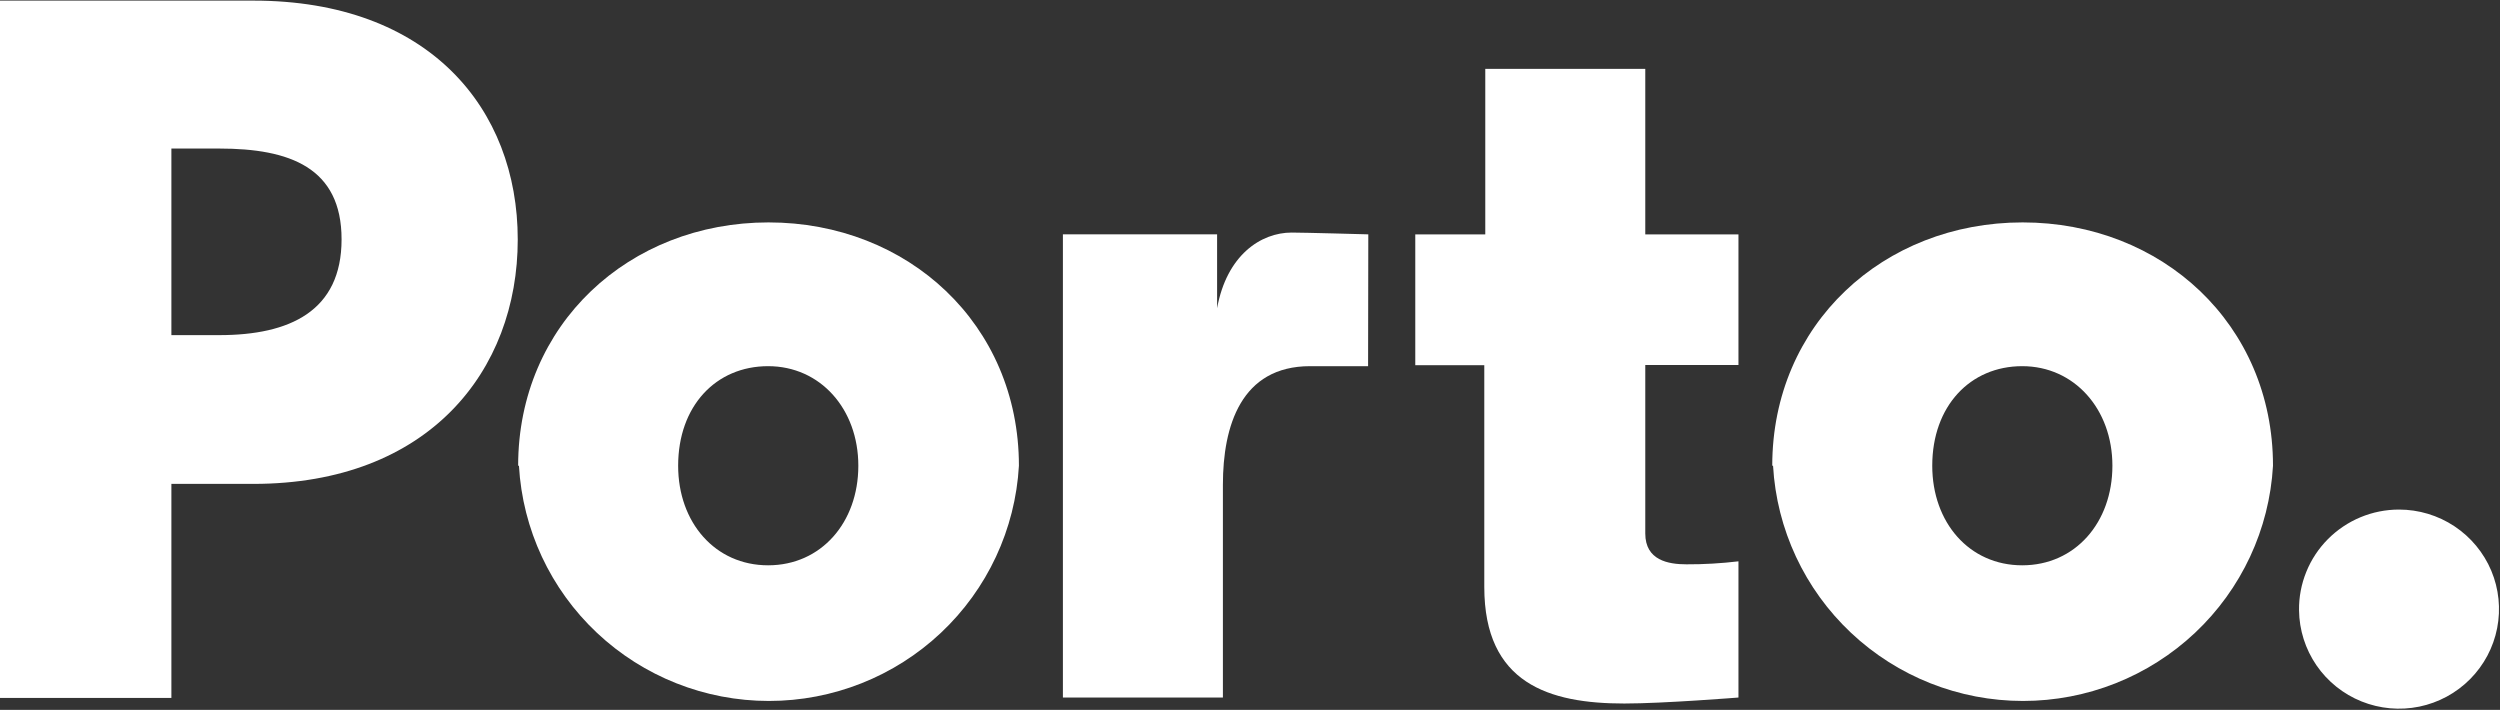<svg width="81" height="23" viewBox="0 0 81 23" fill="none" xmlns="http://www.w3.org/2000/svg">
<rect x="0" y="0" width="81" height="23" fill="#333333" stroke="none"/>
<g clip-path="url(#clip0_2817_17089)">
<path d="M5.553 4.813V10.858H7.108C9.382 10.858 11.067 10.084 11.067 7.755C11.067 5.426 9.382 4.813 7.108 4.813H5.553ZM5.553 22.613H0V0.02H8.21C13.892 0.02 16.775 3.51 16.775 7.761C16.775 12.013 13.892 15.678 8.21 15.678H5.553V22.613Z" fill="white"/>
<path d="M21.972 15.09C21.972 16.929 23.17 18.316 24.887 18.316C26.605 18.316 27.81 16.929 27.81 15.09C27.81 13.251 26.579 11.864 24.887 11.864C23.196 11.864 21.972 13.154 21.972 15.09ZM16.788 15.09C16.788 10.503 20.391 7.206 24.9 7.206C29.41 7.206 33.013 10.503 33.013 15.09C32.896 17.15 31.991 19.087 30.485 20.504C28.979 21.921 26.985 22.711 24.913 22.711C22.841 22.711 20.848 21.921 19.341 20.504C17.835 19.087 16.931 17.15 16.814 15.09" fill="white"/>
<path d="M44.326 11.864H42.447C40.212 11.864 39.622 13.8 39.622 15.703V22.6H34.438V7.593H39.434V9.987C39.745 8.271 40.847 7.535 41.851 7.535C42.24 7.535 44.333 7.593 44.333 7.593L44.326 11.864Z" fill="white"/>
<path d="M53.307 2.232V7.594H56.326V11.826H53.307V17.284C53.307 18.155 54.052 18.284 54.642 18.284C55.205 18.286 55.767 18.254 56.326 18.187V22.6C56.326 22.6 53.89 22.794 52.627 22.794C50.197 22.794 48.091 22.149 48.091 19.02V11.832H45.855V7.594H48.123V2.232H53.307Z" fill="white"/>
<path d="M62.605 15.09C62.605 16.929 63.803 18.316 65.52 18.316C67.237 18.316 68.442 16.929 68.442 15.09C68.442 13.251 67.205 11.864 65.52 11.864C63.836 11.864 62.605 13.154 62.605 15.09ZM57.421 15.09C57.421 10.503 61.023 7.206 65.533 7.206C70.043 7.206 73.645 10.503 73.645 15.09C73.528 17.15 72.624 19.087 71.118 20.504C69.612 21.921 67.618 22.711 65.546 22.711C63.474 22.711 61.48 21.921 59.974 20.504C58.468 19.087 57.564 17.15 57.447 15.09" fill="white"/>
<path d="M77.728 16.51C78.367 16.51 78.992 16.698 79.524 17.051C80.056 17.404 80.471 17.905 80.718 18.492C80.964 19.079 81.03 19.726 80.908 20.351C80.786 20.976 80.482 21.55 80.032 22.003C79.583 22.456 79.01 22.766 78.384 22.895C77.758 23.023 77.108 22.965 76.515 22.727C75.922 22.489 75.414 22.081 75.053 21.556C74.693 21.03 74.496 20.411 74.489 19.774C74.483 19.347 74.563 18.924 74.724 18.528C74.884 18.132 75.122 17.772 75.424 17.468C75.725 17.165 76.084 16.924 76.479 16.759C76.875 16.594 77.299 16.51 77.728 16.51Z" fill="white"/>
</g>
<defs>
<clipPath id="clip0_2817_17089">
<rect width="81" height="23" fill="white"/>
</clipPath>
</defs>
</svg>
